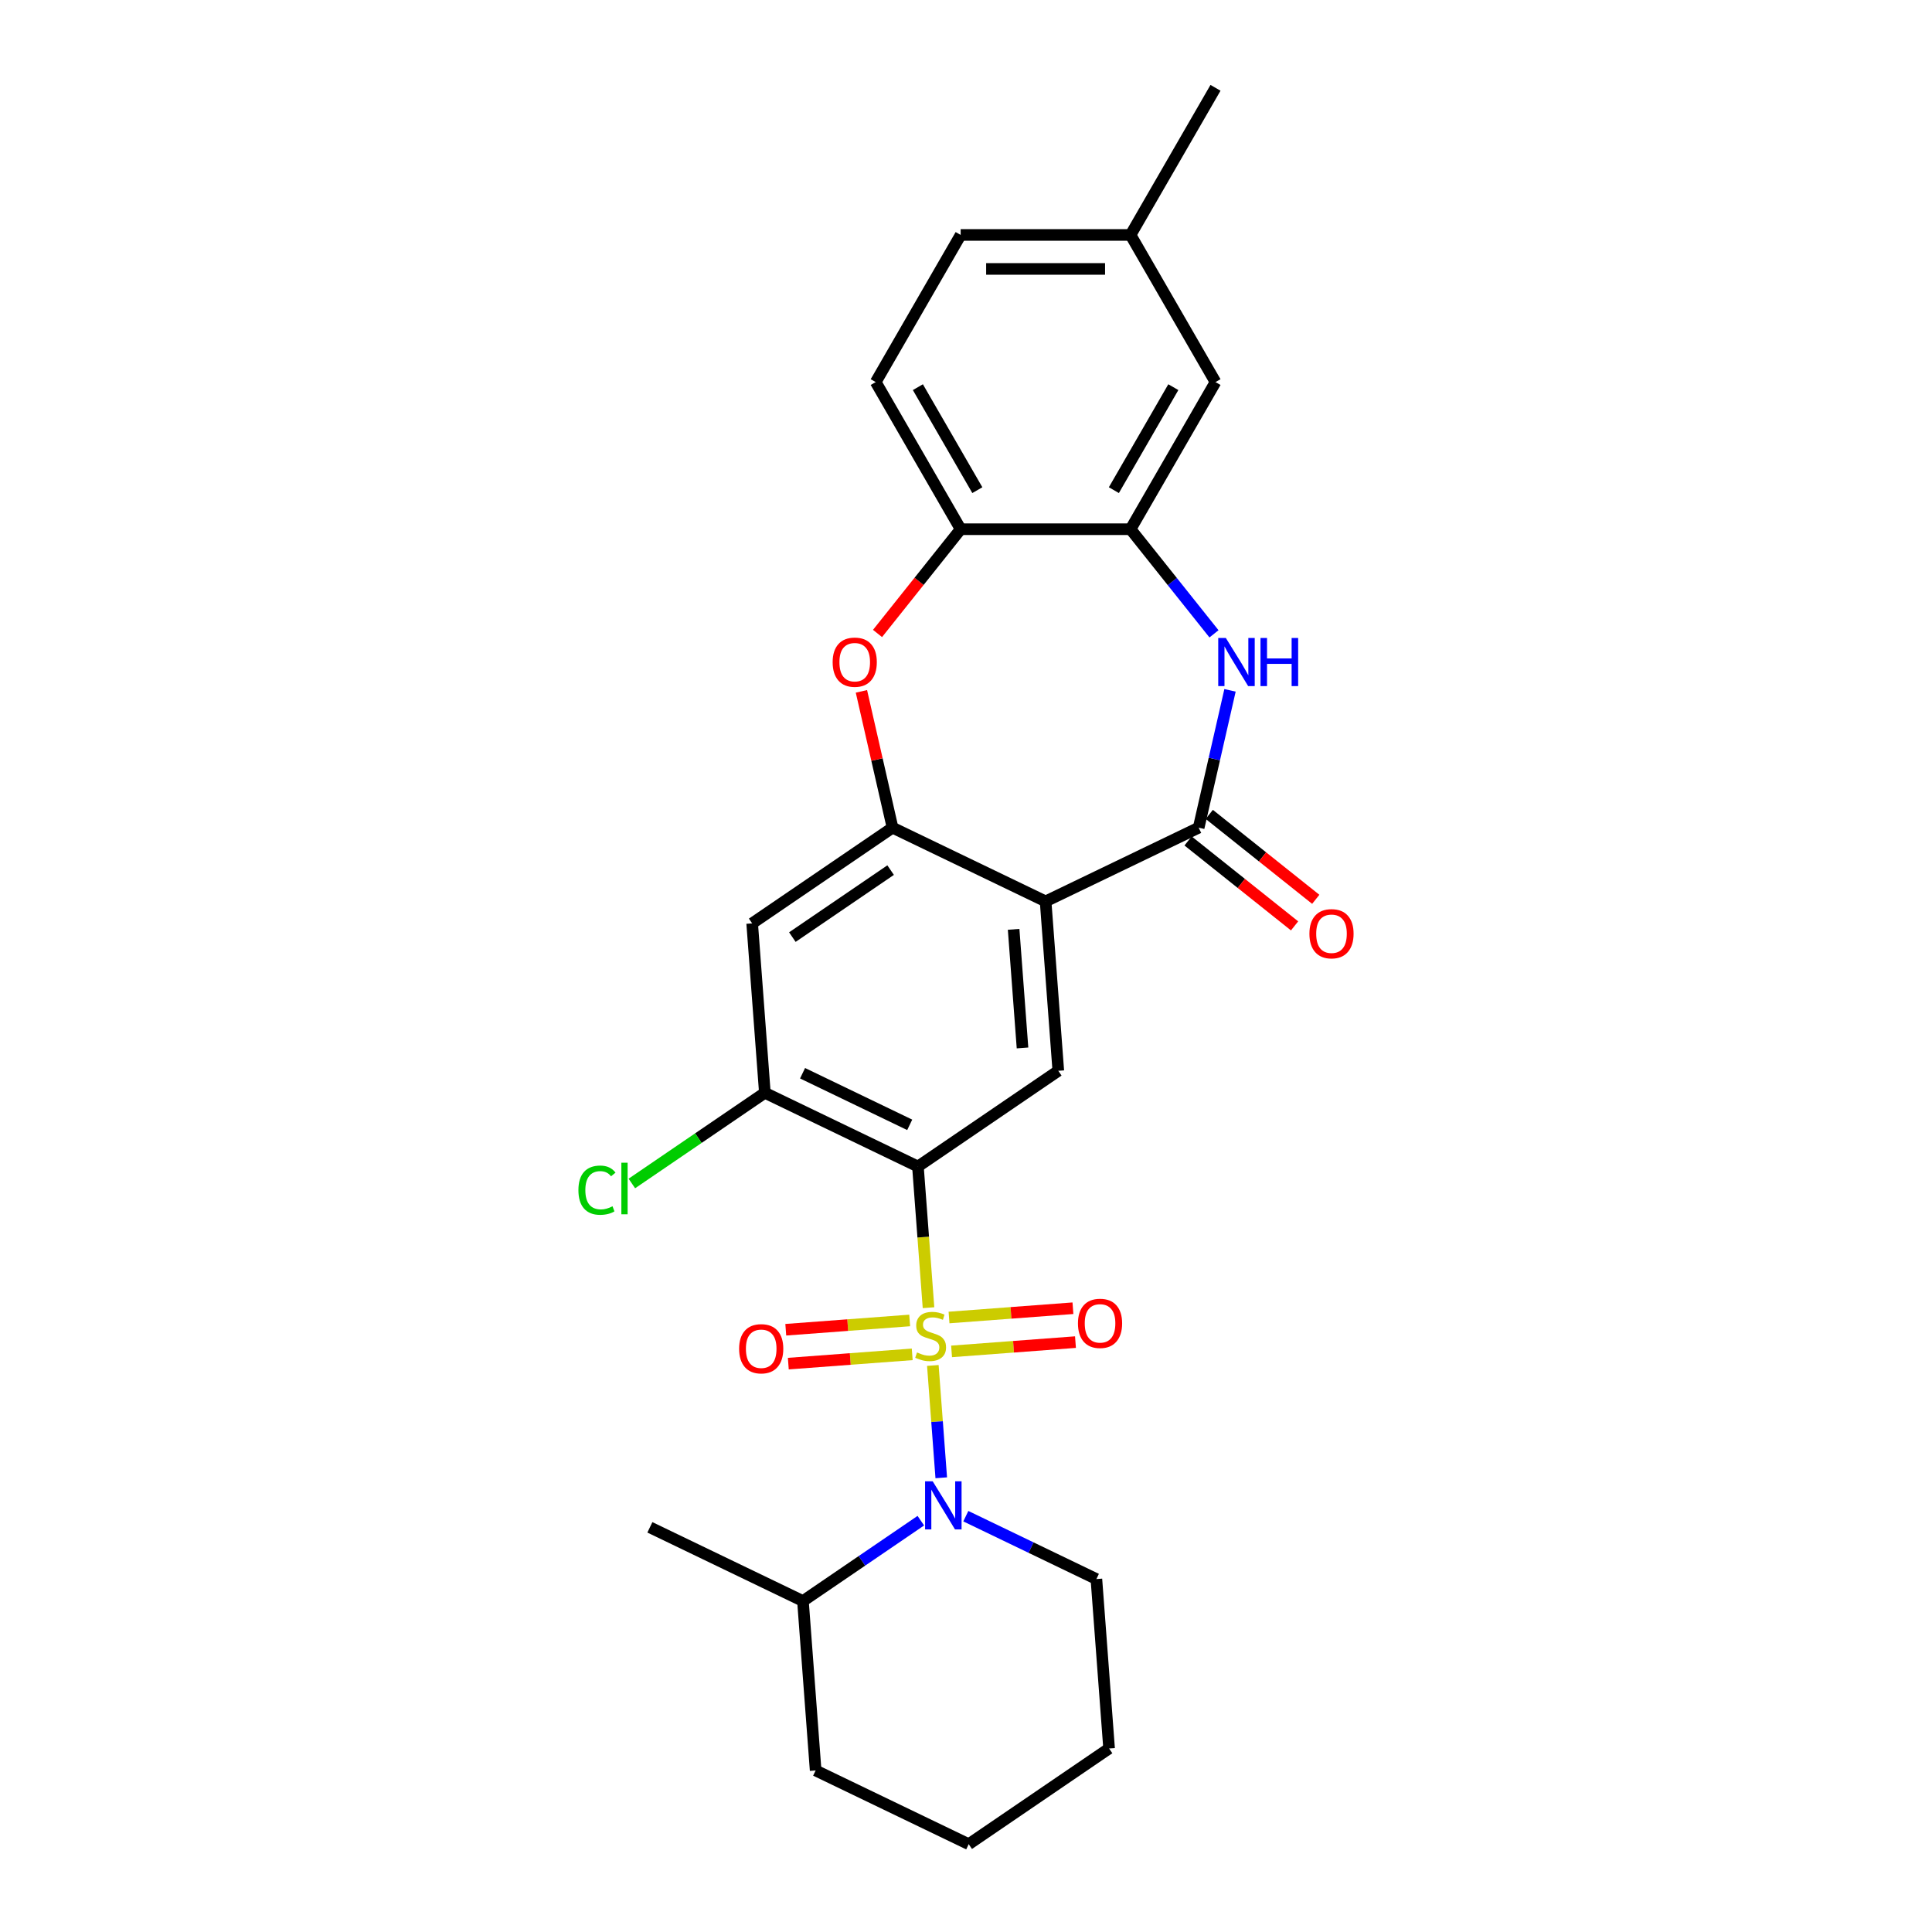 <?xml version='1.0' encoding='iso-8859-1'?>
<svg version='1.1' baseProfile='full'
              xmlns='http://www.w3.org/2000/svg'
                      xmlns:rdkit='http://www.rdkit.org/xml'
                      xmlns:xlink='http://www.w3.org/1999/xlink'
                  xml:space='preserve'
width='1000px' height='1000px' viewBox='0 0 1000 1000'>
<!-- END OF HEADER -->
<rect style='opacity:1.0;fill:#FFFFFF;stroke:none' width='1000' height='1000' x='0' y='0'> </rect>
<path class='bond-0' d='M 480.595,676.859 L 477.856,640.321' style='fill:none;fill-rule:evenodd;stroke:#CCCC00;stroke-width:6px;stroke-linecap:butt;stroke-linejoin:miter;stroke-opacity:1' />
<path class='bond-0' d='M 477.856,640.321 L 475.118,603.784' style='fill:none;fill-rule:evenodd;stroke:#000000;stroke-width:6px;stroke-linecap:butt;stroke-linejoin:miter;stroke-opacity:1' />
<path class='bond-2' d='M 482.835,706.757 L 485.014,735.827' style='fill:none;fill-rule:evenodd;stroke:#CCCC00;stroke-width:6px;stroke-linecap:butt;stroke-linejoin:miter;stroke-opacity:1' />
<path class='bond-2' d='M 485.014,735.827 L 487.192,764.898' style='fill:none;fill-rule:evenodd;stroke:#0000FF;stroke-width:6px;stroke-linecap:butt;stroke-linejoin:miter;stroke-opacity:1' />
<path class='bond-12' d='M 470.85,683.468 L 438.783,685.871' style='fill:none;fill-rule:evenodd;stroke:#CCCC00;stroke-width:6px;stroke-linecap:butt;stroke-linejoin:miter;stroke-opacity:1' />
<path class='bond-12' d='M 438.783,685.871 L 406.717,688.274' style='fill:none;fill-rule:evenodd;stroke:#FF0000;stroke-width:6px;stroke-linecap:butt;stroke-linejoin:miter;stroke-opacity:1' />
<path class='bond-12' d='M 472.164,701.006 L 440.098,703.409' style='fill:none;fill-rule:evenodd;stroke:#CCCC00;stroke-width:6px;stroke-linecap:butt;stroke-linejoin:miter;stroke-opacity:1' />
<path class='bond-12' d='M 440.098,703.409 L 408.031,705.812' style='fill:none;fill-rule:evenodd;stroke:#FF0000;stroke-width:6px;stroke-linecap:butt;stroke-linejoin:miter;stroke-opacity:1' />
<path class='bond-13' d='M 492.53,699.48 L 524.596,697.077' style='fill:none;fill-rule:evenodd;stroke:#CCCC00;stroke-width:6px;stroke-linecap:butt;stroke-linejoin:miter;stroke-opacity:1' />
<path class='bond-13' d='M 524.596,697.077 L 556.663,694.674' style='fill:none;fill-rule:evenodd;stroke:#FF0000;stroke-width:6px;stroke-linecap:butt;stroke-linejoin:miter;stroke-opacity:1' />
<path class='bond-13' d='M 491.216,681.942 L 523.282,679.539' style='fill:none;fill-rule:evenodd;stroke:#CCCC00;stroke-width:6px;stroke-linecap:butt;stroke-linejoin:miter;stroke-opacity:1' />
<path class='bond-13' d='M 523.282,679.539 L 555.348,677.136' style='fill:none;fill-rule:evenodd;stroke:#FF0000;stroke-width:6px;stroke-linecap:butt;stroke-linejoin:miter;stroke-opacity:1' />
<path class='bond-6' d='M 475.118,603.784 L 547.775,554.247' style='fill:none;fill-rule:evenodd;stroke:#000000;stroke-width:6px;stroke-linecap:butt;stroke-linejoin:miter;stroke-opacity:1' />
<path class='bond-8' d='M 475.118,603.784 L 395.89,565.63' style='fill:none;fill-rule:evenodd;stroke:#000000;stroke-width:6px;stroke-linecap:butt;stroke-linejoin:miter;stroke-opacity:1' />
<path class='bond-8' d='M 470.865,582.215 L 415.405,555.507' style='fill:none;fill-rule:evenodd;stroke:#000000;stroke-width:6px;stroke-linecap:butt;stroke-linejoin:miter;stroke-opacity:1' />
<path class='bond-1' d='M 541.203,466.557 L 547.775,554.247' style='fill:none;fill-rule:evenodd;stroke:#000000;stroke-width:6px;stroke-linecap:butt;stroke-linejoin:miter;stroke-opacity:1' />
<path class='bond-1' d='M 524.651,481.025 L 529.251,542.408' style='fill:none;fill-rule:evenodd;stroke:#000000;stroke-width:6px;stroke-linecap:butt;stroke-linejoin:miter;stroke-opacity:1' />
<path class='bond-3' d='M 541.203,466.557 L 620.431,428.403' style='fill:none;fill-rule:evenodd;stroke:#000000;stroke-width:6px;stroke-linecap:butt;stroke-linejoin:miter;stroke-opacity:1' />
<path class='bond-28' d='M 541.203,466.557 L 461.975,428.403' style='fill:none;fill-rule:evenodd;stroke:#000000;stroke-width:6px;stroke-linecap:butt;stroke-linejoin:miter;stroke-opacity:1' />
<path class='bond-15' d='M 476.619,787.102 L 446.112,807.902' style='fill:none;fill-rule:evenodd;stroke:#0000FF;stroke-width:6px;stroke-linecap:butt;stroke-linejoin:miter;stroke-opacity:1' />
<path class='bond-15' d='M 446.112,807.902 L 415.605,828.701' style='fill:none;fill-rule:evenodd;stroke:#000000;stroke-width:6px;stroke-linecap:butt;stroke-linejoin:miter;stroke-opacity:1' />
<path class='bond-19' d='M 499.904,784.771 L 533.697,801.045' style='fill:none;fill-rule:evenodd;stroke:#0000FF;stroke-width:6px;stroke-linecap:butt;stroke-linejoin:miter;stroke-opacity:1' />
<path class='bond-19' d='M 533.697,801.045 L 567.489,817.319' style='fill:none;fill-rule:evenodd;stroke:#000000;stroke-width:6px;stroke-linecap:butt;stroke-linejoin:miter;stroke-opacity:1' />
<path class='bond-5' d='M 620.431,428.403 L 628.543,392.862' style='fill:none;fill-rule:evenodd;stroke:#000000;stroke-width:6px;stroke-linecap:butt;stroke-linejoin:miter;stroke-opacity:1' />
<path class='bond-5' d='M 628.543,392.862 L 636.655,357.321' style='fill:none;fill-rule:evenodd;stroke:#0000FF;stroke-width:6px;stroke-linecap:butt;stroke-linejoin:miter;stroke-opacity:1' />
<path class='bond-14' d='M 614.948,435.278 L 642.509,457.257' style='fill:none;fill-rule:evenodd;stroke:#000000;stroke-width:6px;stroke-linecap:butt;stroke-linejoin:miter;stroke-opacity:1' />
<path class='bond-14' d='M 642.509,457.257 L 670.07,479.236' style='fill:none;fill-rule:evenodd;stroke:#FF0000;stroke-width:6px;stroke-linecap:butt;stroke-linejoin:miter;stroke-opacity:1' />
<path class='bond-14' d='M 625.914,421.528 L 653.475,443.507' style='fill:none;fill-rule:evenodd;stroke:#000000;stroke-width:6px;stroke-linecap:butt;stroke-linejoin:miter;stroke-opacity:1' />
<path class='bond-14' d='M 653.475,443.507 L 681.035,465.485' style='fill:none;fill-rule:evenodd;stroke:#FF0000;stroke-width:6px;stroke-linecap:butt;stroke-linejoin:miter;stroke-opacity:1' />
<path class='bond-4' d='M 461.975,428.403 L 389.319,477.939' style='fill:none;fill-rule:evenodd;stroke:#000000;stroke-width:6px;stroke-linecap:butt;stroke-linejoin:miter;stroke-opacity:1' />
<path class='bond-4' d='M 460.984,450.365 L 410.125,485.04' style='fill:none;fill-rule:evenodd;stroke:#000000;stroke-width:6px;stroke-linecap:butt;stroke-linejoin:miter;stroke-opacity:1' />
<path class='bond-7' d='M 461.975,428.403 L 453.924,393.126' style='fill:none;fill-rule:evenodd;stroke:#000000;stroke-width:6px;stroke-linecap:butt;stroke-linejoin:miter;stroke-opacity:1' />
<path class='bond-7' d='M 453.924,393.126 L 445.872,357.849' style='fill:none;fill-rule:evenodd;stroke:#FF0000;stroke-width:6px;stroke-linecap:butt;stroke-linejoin:miter;stroke-opacity:1' />
<path class='bond-9' d='M 628.356,328.072 L 606.764,300.996' style='fill:none;fill-rule:evenodd;stroke:#0000FF;stroke-width:6px;stroke-linecap:butt;stroke-linejoin:miter;stroke-opacity:1' />
<path class='bond-9' d='M 606.764,300.996 L 585.171,273.92' style='fill:none;fill-rule:evenodd;stroke:#000000;stroke-width:6px;stroke-linecap:butt;stroke-linejoin:miter;stroke-opacity:1' />
<path class='bond-11' d='M 454.203,327.88 L 475.719,300.9' style='fill:none;fill-rule:evenodd;stroke:#FF0000;stroke-width:6px;stroke-linecap:butt;stroke-linejoin:miter;stroke-opacity:1' />
<path class='bond-11' d='M 475.719,300.9 L 497.235,273.92' style='fill:none;fill-rule:evenodd;stroke:#000000;stroke-width:6px;stroke-linecap:butt;stroke-linejoin:miter;stroke-opacity:1' />
<path class='bond-10' d='M 395.89,565.63 L 389.319,477.939' style='fill:none;fill-rule:evenodd;stroke:#000000;stroke-width:6px;stroke-linecap:butt;stroke-linejoin:miter;stroke-opacity:1' />
<path class='bond-18' d='M 395.89,565.63 L 361.47,589.097' style='fill:none;fill-rule:evenodd;stroke:#000000;stroke-width:6px;stroke-linecap:butt;stroke-linejoin:miter;stroke-opacity:1' />
<path class='bond-18' d='M 361.47,589.097 L 327.05,612.564' style='fill:none;fill-rule:evenodd;stroke:#00CC00;stroke-width:6px;stroke-linecap:butt;stroke-linejoin:miter;stroke-opacity:1' />
<path class='bond-16' d='M 585.171,273.92 L 629.14,197.765' style='fill:none;fill-rule:evenodd;stroke:#000000;stroke-width:6px;stroke-linecap:butt;stroke-linejoin:miter;stroke-opacity:1' />
<path class='bond-16' d='M 576.536,253.703 L 607.313,200.394' style='fill:none;fill-rule:evenodd;stroke:#000000;stroke-width:6px;stroke-linecap:butt;stroke-linejoin:miter;stroke-opacity:1' />
<path class='bond-29' d='M 585.171,273.92 L 497.235,273.92' style='fill:none;fill-rule:evenodd;stroke:#000000;stroke-width:6px;stroke-linecap:butt;stroke-linejoin:miter;stroke-opacity:1' />
<path class='bond-17' d='M 497.235,273.92 L 453.267,197.765' style='fill:none;fill-rule:evenodd;stroke:#000000;stroke-width:6px;stroke-linecap:butt;stroke-linejoin:miter;stroke-opacity:1' />
<path class='bond-17' d='M 505.871,253.703 L 475.093,200.394' style='fill:none;fill-rule:evenodd;stroke:#000000;stroke-width:6px;stroke-linecap:butt;stroke-linejoin:miter;stroke-opacity:1' />
<path class='bond-22' d='M 415.605,828.701 L 336.377,790.547' style='fill:none;fill-rule:evenodd;stroke:#000000;stroke-width:6px;stroke-linecap:butt;stroke-linejoin:miter;stroke-opacity:1' />
<path class='bond-23' d='M 415.605,828.701 L 422.176,916.391' style='fill:none;fill-rule:evenodd;stroke:#000000;stroke-width:6px;stroke-linecap:butt;stroke-linejoin:miter;stroke-opacity:1' />
<path class='bond-20' d='M 629.14,197.765 L 585.171,121.61' style='fill:none;fill-rule:evenodd;stroke:#000000;stroke-width:6px;stroke-linecap:butt;stroke-linejoin:miter;stroke-opacity:1' />
<path class='bond-21' d='M 453.267,197.765 L 497.235,121.61' style='fill:none;fill-rule:evenodd;stroke:#000000;stroke-width:6px;stroke-linecap:butt;stroke-linejoin:miter;stroke-opacity:1' />
<path class='bond-25' d='M 567.489,817.319 L 574.061,905.009' style='fill:none;fill-rule:evenodd;stroke:#000000;stroke-width:6px;stroke-linecap:butt;stroke-linejoin:miter;stroke-opacity:1' />
<path class='bond-24' d='M 585.171,121.61 L 629.14,45.455' style='fill:none;fill-rule:evenodd;stroke:#000000;stroke-width:6px;stroke-linecap:butt;stroke-linejoin:miter;stroke-opacity:1' />
<path class='bond-30' d='M 585.171,121.61 L 497.235,121.61' style='fill:none;fill-rule:evenodd;stroke:#000000;stroke-width:6px;stroke-linecap:butt;stroke-linejoin:miter;stroke-opacity:1' />
<path class='bond-30' d='M 571.981,139.197 L 510.426,139.197' style='fill:none;fill-rule:evenodd;stroke:#000000;stroke-width:6px;stroke-linecap:butt;stroke-linejoin:miter;stroke-opacity:1' />
<path class='bond-27' d='M 422.176,916.391 L 501.404,954.545' style='fill:none;fill-rule:evenodd;stroke:#000000;stroke-width:6px;stroke-linecap:butt;stroke-linejoin:miter;stroke-opacity:1' />
<path class='bond-26' d='M 574.061,905.009 L 501.404,954.545' style='fill:none;fill-rule:evenodd;stroke:#000000;stroke-width:6px;stroke-linecap:butt;stroke-linejoin:miter;stroke-opacity:1' />
<path  class='atom-0' d='M 474.655 700.022
Q 474.936 700.127, 476.097 700.62
Q 477.258 701.112, 478.524 701.429
Q 479.826 701.71, 481.092 701.71
Q 483.449 701.71, 484.82 700.584
Q 486.192 699.424, 486.192 697.419
Q 486.192 696.047, 485.489 695.203
Q 484.82 694.358, 483.765 693.901
Q 482.71 693.444, 480.951 692.916
Q 478.735 692.248, 477.399 691.615
Q 476.097 690.982, 475.147 689.645
Q 474.233 688.308, 474.233 686.057
Q 474.233 682.927, 476.343 680.992
Q 478.489 679.058, 482.71 679.058
Q 485.594 679.058, 488.865 680.429
L 488.056 683.138
Q 485.067 681.907, 482.815 681.907
Q 480.388 681.907, 479.052 682.927
Q 477.715 683.912, 477.75 685.635
Q 477.75 686.972, 478.419 687.781
Q 479.122 688.59, 480.107 689.047
Q 481.127 689.504, 482.815 690.032
Q 485.067 690.735, 486.403 691.439
Q 487.74 692.142, 488.69 693.585
Q 489.674 694.992, 489.674 697.419
Q 489.674 700.866, 487.353 702.73
Q 485.067 704.559, 481.233 704.559
Q 479.017 704.559, 477.328 704.067
Q 475.675 703.609, 473.705 702.8
L 474.655 700.022
' fill='#CCCC00'/>
<path  class='atom-3' d='M 482.757 766.713
L 490.917 779.903
Q 491.726 781.205, 493.027 783.561
Q 494.329 785.918, 494.399 786.059
L 494.399 766.713
L 497.706 766.713
L 497.706 791.616
L 494.294 791.616
L 485.535 777.195
Q 484.515 775.506, 483.425 773.572
Q 482.37 771.637, 482.053 771.039
L 482.053 791.616
L 478.817 791.616
L 478.817 766.713
L 482.757 766.713
' fill='#0000FF'/>
<path  class='atom-6' d='M 634.494 330.219
L 642.655 343.41
Q 643.464 344.711, 644.765 347.068
Q 646.066 349.425, 646.137 349.565
L 646.137 330.219
L 649.443 330.219
L 649.443 355.123
L 646.031 355.123
L 637.273 340.701
Q 636.253 339.013, 635.162 337.078
Q 634.107 335.144, 633.791 334.546
L 633.791 355.123
L 630.554 355.123
L 630.554 330.219
L 634.494 330.219
' fill='#0000FF'/>
<path  class='atom-6' d='M 652.433 330.219
L 655.81 330.219
L 655.81 340.807
L 668.543 340.807
L 668.543 330.219
L 671.92 330.219
L 671.92 355.123
L 668.543 355.123
L 668.543 343.621
L 655.81 343.621
L 655.81 355.123
L 652.433 355.123
L 652.433 330.219
' fill='#0000FF'/>
<path  class='atom-8' d='M 430.976 342.742
Q 430.976 336.762, 433.931 333.42
Q 436.885 330.079, 442.408 330.079
Q 447.93 330.079, 450.885 333.42
Q 453.839 336.762, 453.839 342.742
Q 453.839 348.792, 450.85 352.239
Q 447.86 355.651, 442.408 355.651
Q 436.92 355.651, 433.931 352.239
Q 430.976 348.827, 430.976 342.742
M 442.408 352.837
Q 446.207 352.837, 448.247 350.304
Q 450.322 347.736, 450.322 342.742
Q 450.322 337.852, 448.247 335.39
Q 446.207 332.893, 442.408 332.893
Q 438.609 332.893, 436.534 335.355
Q 434.493 337.817, 434.493 342.742
Q 434.493 347.772, 436.534 350.304
Q 438.609 352.837, 442.408 352.837
' fill='#FF0000'/>
<path  class='atom-13' d='M 382.568 698.116
Q 382.568 692.136, 385.522 688.795
Q 388.477 685.453, 393.999 685.453
Q 399.522 685.453, 402.476 688.795
Q 405.431 692.136, 405.431 698.116
Q 405.431 704.166, 402.441 707.613
Q 399.451 711.025, 393.999 711.025
Q 388.512 711.025, 385.522 707.613
Q 382.568 704.201, 382.568 698.116
M 393.999 708.211
Q 397.798 708.211, 399.838 705.678
Q 401.914 703.111, 401.914 698.116
Q 401.914 693.227, 399.838 690.764
Q 397.798 688.267, 393.999 688.267
Q 390.201 688.267, 388.125 690.729
Q 386.085 693.192, 386.085 698.116
Q 386.085 703.146, 388.125 705.678
Q 390.201 708.211, 393.999 708.211
' fill='#FF0000'/>
<path  class='atom-14' d='M 557.949 684.973
Q 557.949 678.993, 560.903 675.652
Q 563.858 672.31, 569.38 672.31
Q 574.903 672.31, 577.857 675.652
Q 580.812 678.993, 580.812 684.973
Q 580.812 691.023, 577.822 694.47
Q 574.832 697.882, 569.38 697.882
Q 563.893 697.882, 560.903 694.47
Q 557.949 691.058, 557.949 684.973
M 569.38 695.068
Q 573.179 695.068, 575.219 692.536
Q 577.295 689.968, 577.295 684.973
Q 577.295 680.084, 575.219 677.622
Q 573.179 675.124, 569.38 675.124
Q 565.581 675.124, 563.506 677.586
Q 561.466 680.049, 561.466 684.973
Q 561.466 690.003, 563.506 692.536
Q 565.581 695.068, 569.38 695.068
' fill='#FF0000'/>
<path  class='atom-15' d='M 677.751 483.301
Q 677.751 477.321, 680.705 473.979
Q 683.66 470.638, 689.183 470.638
Q 694.705 470.638, 697.66 473.979
Q 700.614 477.321, 700.614 483.301
Q 700.614 489.351, 697.624 492.798
Q 694.635 496.21, 689.183 496.21
Q 683.695 496.21, 680.705 492.798
Q 677.751 489.386, 677.751 483.301
M 689.183 493.396
Q 692.981 493.396, 695.022 490.863
Q 697.097 488.295, 697.097 483.301
Q 697.097 478.411, 695.022 475.949
Q 692.981 473.452, 689.183 473.452
Q 685.384 473.452, 683.308 475.914
Q 681.268 478.376, 681.268 483.301
Q 681.268 488.331, 683.308 490.863
Q 685.384 493.396, 689.183 493.396
' fill='#FF0000'/>
<path  class='atom-19' d='M 299.386 616.028
Q 299.386 609.837, 302.27 606.601
Q 305.19 603.33, 310.712 603.33
Q 315.847 603.33, 318.591 606.953
L 316.269 608.852
Q 314.265 606.214, 310.712 606.214
Q 306.948 606.214, 304.943 608.746
Q 302.974 611.244, 302.974 616.028
Q 302.974 620.952, 305.014 623.485
Q 307.089 626.017, 311.099 626.017
Q 313.842 626.017, 317.043 624.364
L 318.028 627.002
Q 316.727 627.846, 314.757 628.339
Q 312.787 628.831, 310.606 628.831
Q 305.19 628.831, 302.27 625.525
Q 299.386 622.218, 299.386 616.028
' fill='#00CC00'/>
<path  class='atom-19' d='M 321.616 601.817
L 324.852 601.817
L 324.852 628.515
L 321.616 628.515
L 321.616 601.817
' fill='#00CC00'/>
</svg>
